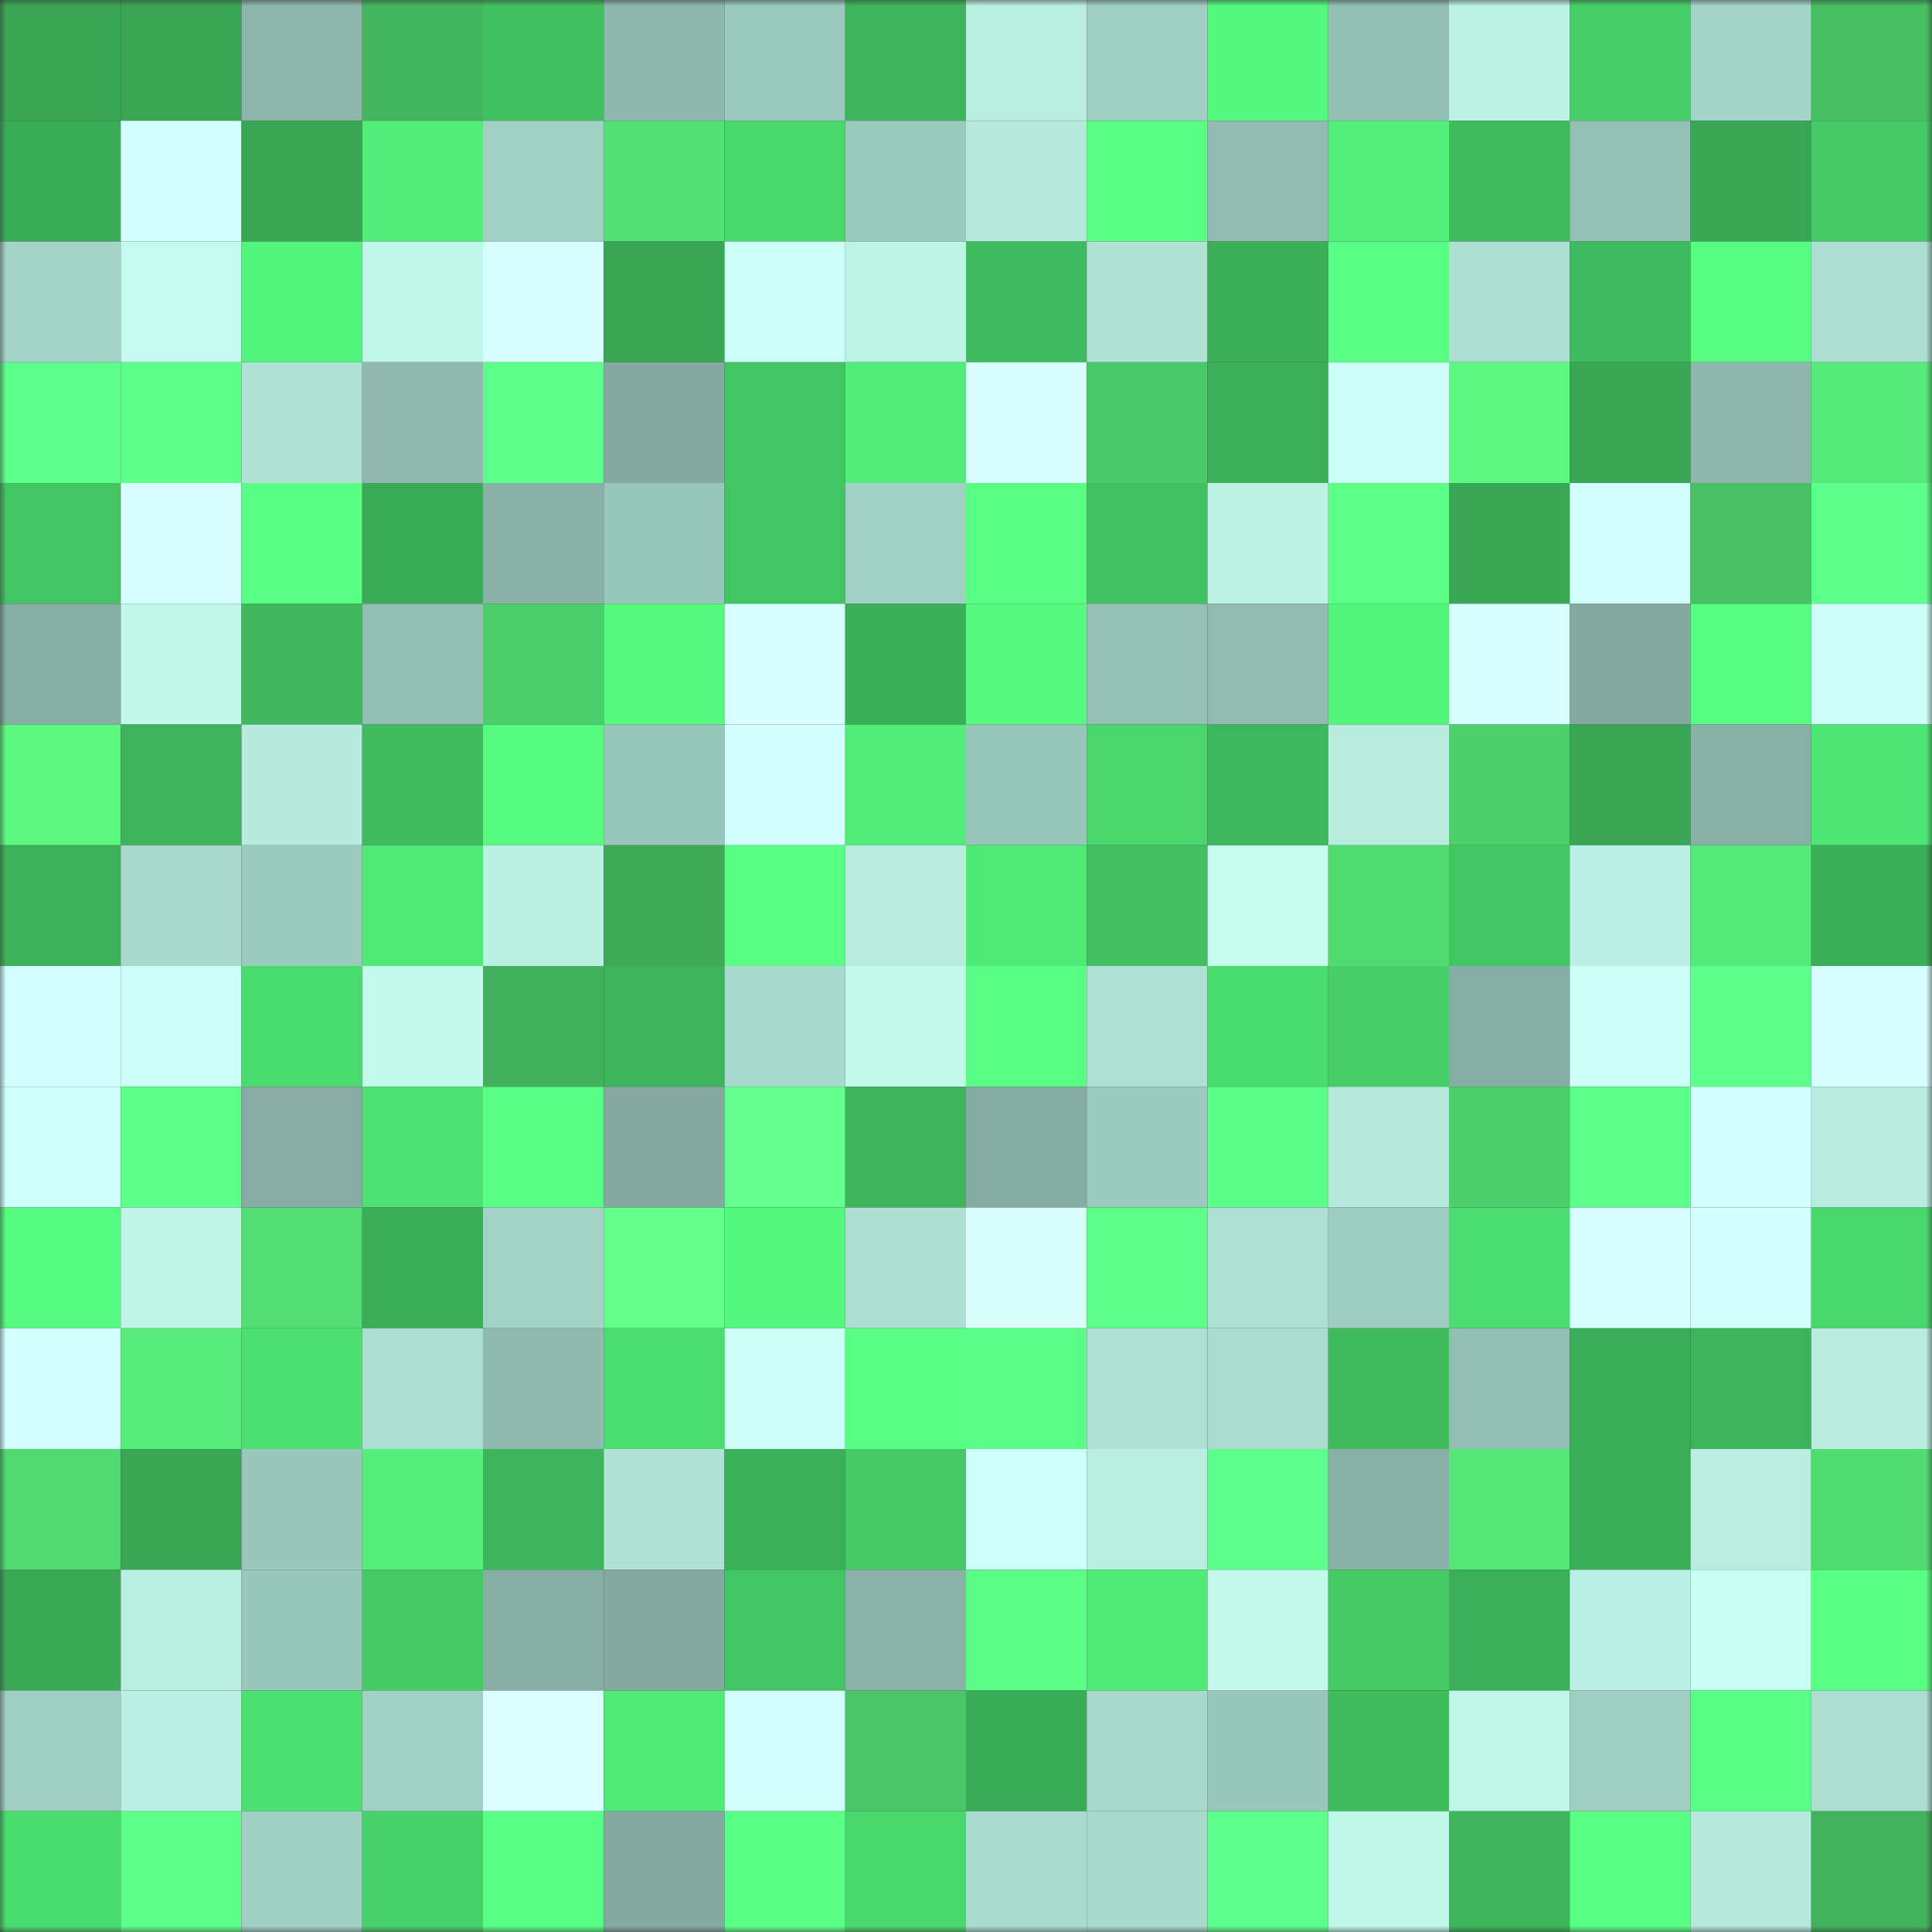 <svg viewBox="0 0 160 160" fill="none" role="img" xmlns="http://www.w3.org/2000/svg" width="240" height="240" name="lens%2C202444.lens"><rect x="0" y="0" width="160" height="160" fill="#333333" stroke="none"/><mask id="334897154" mask-type="alpha" maskUnits="userSpaceOnUse" x="0" y="0" width="160" height="160"><rect width="160" height="160" fill="#FFFFFF"></rect></mask><g mask="url(#334897154)"><rect x="0" y="0" width="10" height="10" fill="#38a654"></rect><rect x="10" y="0" width="10" height="10" fill="#38a654"></rect><rect x="20" y="0" width="10" height="10" fill="#8db6ab"></rect><rect x="30" y="0" width="10" height="10" fill="#43b55e"></rect><rect x="40" y="0" width="10" height="10" fill="#41c061"></rect><rect x="50" y="0" width="10" height="10" fill="#8fb8ae"></rect><rect x="60" y="0" width="10" height="10" fill="#9bc9bd"></rect><rect x="70" y="0" width="10" height="10" fill="#3eb55c"></rect><rect x="80" y="0" width="10" height="10" fill="#b8eee0"></rect><rect x="90" y="0" width="10" height="10" fill="#a0cec2"></rect><rect x="100" y="0" width="10" height="10" fill="#54f87e"></rect><rect x="110" y="0" width="10" height="10" fill="#93beb3"></rect><rect x="120" y="0" width="10" height="10" fill="#bcf2e4"></rect><rect x="130" y="0" width="10" height="10" fill="#46cf69"></rect><rect x="140" y="0" width="10" height="10" fill="#a4d4c8"></rect><rect x="150" y="0" width="10" height="10" fill="#47c064"></rect><rect x="0" y="10" width="10" height="10" fill="#3aac57"></rect><rect x="10" y="10" width="10" height="10" fill="#d1fffe"></rect><rect x="20" y="10" width="10" height="10" fill="#38a654"></rect><rect x="30" y="10" width="10" height="10" fill="#50ed78"></rect><rect x="40" y="10" width="10" height="10" fill="#a1d0c4"></rect><rect x="50" y="10" width="10" height="10" fill="#53e175"></rect><rect x="60" y="10" width="10" height="10" fill="#49d86d"></rect><rect x="70" y="10" width="10" height="10" fill="#9bc9bd"></rect><rect x="80" y="10" width="10" height="10" fill="#b4e9db"></rect><rect x="90" y="10" width="10" height="10" fill="#57ff82"></rect><rect x="100" y="10" width="10" height="10" fill="#92bcb1"></rect><rect x="110" y="10" width="10" height="10" fill="#52f07a"></rect><rect x="120" y="10" width="10" height="10" fill="#40bc5f"></rect><rect x="130" y="10" width="10" height="10" fill="#95c0b5"></rect><rect x="140" y="10" width="10" height="10" fill="#38a654"></rect><rect x="150" y="10" width="10" height="10" fill="#45ca66"></rect><rect x="0" y="20" width="10" height="10" fill="#a4d3c7"></rect><rect x="10" y="20" width="10" height="10" fill="#c3fcee"></rect><rect x="20" y="20" width="10" height="10" fill="#53f47c"></rect><rect x="30" y="20" width="10" height="10" fill="#bff7e9"></rect><rect x="40" y="20" width="10" height="10" fill="#d7ffff"></rect><rect x="50" y="20" width="10" height="10" fill="#38a654"></rect><rect x="60" y="20" width="10" height="10" fill="#cdfff9"></rect><rect x="70" y="20" width="10" height="10" fill="#bdf3e5"></rect><rect x="80" y="20" width="10" height="10" fill="#3fbb5f"></rect><rect x="90" y="20" width="10" height="10" fill="#b0e3d6"></rect><rect x="100" y="20" width="10" height="10" fill="#3bae58"></rect><rect x="110" y="20" width="10" height="10" fill="#59ff84"></rect><rect x="120" y="20" width="10" height="10" fill="#acded1"></rect><rect x="130" y="20" width="10" height="10" fill="#3fbb5f"></rect><rect x="140" y="20" width="10" height="10" fill="#56fd80"></rect><rect x="150" y="20" width="10" height="10" fill="#acded1"></rect><rect x="0" y="30" width="10" height="10" fill="#5dff8c"></rect><rect x="10" y="30" width="10" height="10" fill="#5cff89"></rect><rect x="20" y="30" width="10" height="10" fill="#afe1d5"></rect><rect x="30" y="30" width="10" height="10" fill="#90bab0"></rect><rect x="40" y="30" width="10" height="10" fill="#5cff8a"></rect><rect x="50" y="30" width="10" height="10" fill="#84aaa1"></rect><rect x="60" y="30" width="10" height="10" fill="#43c564"></rect><rect x="70" y="30" width="10" height="10" fill="#50ed78"></rect><rect x="80" y="30" width="10" height="10" fill="#d8ffff"></rect><rect x="90" y="30" width="10" height="10" fill="#4ac968"></rect><rect x="100" y="30" width="10" height="10" fill="#3cb059"></rect><rect x="110" y="30" width="10" height="10" fill="#cdfff9"></rect><rect x="120" y="30" width="10" height="10" fill="#5cf982"></rect><rect x="130" y="30" width="10" height="10" fill="#38a654"></rect><rect x="140" y="30" width="10" height="10" fill="#8eb7ad"></rect><rect x="150" y="30" width="10" height="10" fill="#56ea7a"></rect><rect x="0" y="40" width="10" height="10" fill="#43c564"></rect><rect x="10" y="40" width="10" height="10" fill="#d7ffff"></rect><rect x="20" y="40" width="10" height="10" fill="#58ff84"></rect><rect x="30" y="40" width="10" height="10" fill="#3aab57"></rect><rect x="40" y="40" width="10" height="10" fill="#89b1a7"></rect><rect x="50" y="40" width="10" height="10" fill="#9ac7bb"></rect><rect x="60" y="40" width="10" height="10" fill="#43c564"></rect><rect x="70" y="40" width="10" height="10" fill="#a1d0c4"></rect><rect x="80" y="40" width="10" height="10" fill="#58ff83"></rect><rect x="90" y="40" width="10" height="10" fill="#42c162"></rect><rect x="100" y="40" width="10" height="10" fill="#bcf2e4"></rect><rect x="110" y="40" width="10" height="10" fill="#5eff85"></rect><rect x="120" y="40" width="10" height="10" fill="#39a755"></rect><rect x="130" y="40" width="10" height="10" fill="#d1fffe"></rect><rect x="140" y="40" width="10" height="10" fill="#47c164"></rect><rect x="150" y="40" width="10" height="10" fill="#5cff8a"></rect><rect x="0" y="50" width="10" height="10" fill="#87afa5"></rect><rect x="10" y="50" width="10" height="10" fill="#c1f9ea"></rect><rect x="20" y="50" width="10" height="10" fill="#3fb85d"></rect><rect x="30" y="50" width="10" height="10" fill="#93beb3"></rect><rect x="40" y="50" width="10" height="10" fill="#4cce6b"></rect><rect x="50" y="50" width="10" height="10" fill="#54f97e"></rect><rect x="60" y="50" width="10" height="10" fill="#d8ffff"></rect><rect x="70" y="50" width="10" height="10" fill="#3bae58"></rect><rect x="80" y="50" width="10" height="10" fill="#55fa7f"></rect><rect x="90" y="50" width="10" height="10" fill="#95c0b5"></rect><rect x="100" y="50" width="10" height="10" fill="#91bbb0"></rect><rect x="110" y="50" width="10" height="10" fill="#54f77d"></rect><rect x="120" y="50" width="10" height="10" fill="#d8ffff"></rect><rect x="130" y="50" width="10" height="10" fill="#84aaa1"></rect><rect x="140" y="50" width="10" height="10" fill="#56fe81"></rect><rect x="150" y="50" width="10" height="10" fill="#cdfff9"></rect><rect x="0" y="60" width="10" height="10" fill="#5cf981"></rect><rect x="10" y="60" width="10" height="10" fill="#3db45b"></rect><rect x="20" y="60" width="10" height="10" fill="#b6ebdd"></rect><rect x="30" y="60" width="10" height="10" fill="#40bc5f"></rect><rect x="40" y="60" width="10" height="10" fill="#56fc80"></rect><rect x="50" y="60" width="10" height="10" fill="#9ac7bb"></rect><rect x="60" y="60" width="10" height="10" fill="#d3ffff"></rect><rect x="70" y="60" width="10" height="10" fill="#50ed78"></rect><rect x="80" y="60" width="10" height="10" fill="#99c6bb"></rect><rect x="90" y="60" width="10" height="10" fill="#49d66d"></rect><rect x="100" y="60" width="10" height="10" fill="#3eb85d"></rect><rect x="110" y="60" width="10" height="10" fill="#b7ecdf"></rect><rect x="120" y="60" width="10" height="10" fill="#4dd06c"></rect><rect x="130" y="60" width="10" height="10" fill="#38a654"></rect><rect x="140" y="60" width="10" height="10" fill="#88b0a6"></rect><rect x="150" y="60" width="10" height="10" fill="#4ee675"></rect><rect x="0" y="70" width="10" height="10" fill="#3db25a"></rect><rect x="10" y="70" width="10" height="10" fill="#a8d9cc"></rect><rect x="20" y="70" width="10" height="10" fill="#9dcabe"></rect><rect x="30" y="70" width="10" height="10" fill="#4fe976"></rect><rect x="40" y="70" width="10" height="10" fill="#bbf1e3"></rect><rect x="50" y="70" width="10" height="10" fill="#3ea958"></rect><rect x="60" y="70" width="10" height="10" fill="#59ff85"></rect><rect x="70" y="70" width="10" height="10" fill="#b7ecdf"></rect><rect x="80" y="70" width="10" height="10" fill="#4fe976"></rect><rect x="90" y="70" width="10" height="10" fill="#40be60"></rect><rect x="100" y="70" width="10" height="10" fill="#c3fced"></rect><rect x="110" y="70" width="10" height="10" fill="#51dc72"></rect><rect x="120" y="70" width="10" height="10" fill="#43c664"></rect><rect x="130" y="70" width="10" height="10" fill="#bbf1e4"></rect><rect x="140" y="70" width="10" height="10" fill="#56ea79"></rect><rect x="150" y="70" width="10" height="10" fill="#3bae58"></rect><rect x="0" y="80" width="10" height="10" fill="#d1fffe"></rect><rect x="10" y="80" width="10" height="10" fill="#ccfff8"></rect><rect x="20" y="80" width="10" height="10" fill="#4adb6f"></rect><rect x="30" y="80" width="10" height="10" fill="#c2faec"></rect><rect x="40" y="80" width="10" height="10" fill="#41b05c"></rect><rect x="50" y="80" width="10" height="10" fill="#3db45b"></rect><rect x="60" y="80" width="10" height="10" fill="#a8d9cd"></rect><rect x="70" y="80" width="10" height="10" fill="#c2faec"></rect><rect x="80" y="80" width="10" height="10" fill="#59ff85"></rect><rect x="90" y="80" width="10" height="10" fill="#ade0d3"></rect><rect x="100" y="80" width="10" height="10" fill="#4bdc70"></rect><rect x="110" y="80" width="10" height="10" fill="#46ce68"></rect><rect x="120" y="80" width="10" height="10" fill="#86ada3"></rect><rect x="130" y="80" width="10" height="10" fill="#ccfff8"></rect><rect x="140" y="80" width="10" height="10" fill="#5cff8a"></rect><rect x="150" y="80" width="10" height="10" fill="#d8ffff"></rect><rect x="0" y="90" width="10" height="10" fill="#cefffa"></rect><rect x="10" y="90" width="10" height="10" fill="#5dff8a"></rect><rect x="20" y="90" width="10" height="10" fill="#86aca3"></rect><rect x="30" y="90" width="10" height="10" fill="#4de273"></rect><rect x="40" y="90" width="10" height="10" fill="#58ff84"></rect><rect x="50" y="90" width="10" height="10" fill="#84aaa1"></rect><rect x="60" y="90" width="10" height="10" fill="#65ff8f"></rect><rect x="70" y="90" width="10" height="10" fill="#3eb55c"></rect><rect x="80" y="90" width="10" height="10" fill="#85aca2"></rect><rect x="90" y="90" width="10" height="10" fill="#9dcabf"></rect><rect x="100" y="90" width="10" height="10" fill="#5bff88"></rect><rect x="110" y="90" width="10" height="10" fill="#b4e9db"></rect><rect x="120" y="90" width="10" height="10" fill="#4cce6b"></rect><rect x="130" y="90" width="10" height="10" fill="#5cff89"></rect><rect x="140" y="90" width="10" height="10" fill="#d4ffff"></rect><rect x="150" y="90" width="10" height="10" fill="#b7ecdf"></rect><rect x="0" y="100" width="10" height="10" fill="#56fc80"></rect><rect x="10" y="100" width="10" height="10" fill="#bef5e7"></rect><rect x="20" y="100" width="10" height="10" fill="#52de74"></rect><rect x="30" y="100" width="10" height="10" fill="#3bae58"></rect><rect x="40" y="100" width="10" height="10" fill="#a3d2c6"></rect><rect x="50" y="100" width="10" height="10" fill="#63ff8b"></rect><rect x="60" y="100" width="10" height="10" fill="#54f87e"></rect><rect x="70" y="100" width="10" height="10" fill="#acded1"></rect><rect x="80" y="100" width="10" height="10" fill="#daffff"></rect><rect x="90" y="100" width="10" height="10" fill="#5cff89"></rect><rect x="100" y="100" width="10" height="10" fill="#ade0d3"></rect><rect x="110" y="100" width="10" height="10" fill="#9eccc0"></rect><rect x="120" y="100" width="10" height="10" fill="#4bdd70"></rect><rect x="130" y="100" width="10" height="10" fill="#d7ffff"></rect><rect x="140" y="100" width="10" height="10" fill="#d3ffff"></rect><rect x="150" y="100" width="10" height="10" fill="#49d86d"></rect><rect x="0" y="110" width="10" height="10" fill="#d4ffff"></rect><rect x="10" y="110" width="10" height="10" fill="#57ec7b"></rect><rect x="20" y="110" width="10" height="10" fill="#4ce072"></rect><rect x="30" y="110" width="10" height="10" fill="#acded1"></rect><rect x="40" y="110" width="10" height="10" fill="#90b9af"></rect><rect x="50" y="110" width="10" height="10" fill="#4bdd70"></rect><rect x="60" y="110" width="10" height="10" fill="#ccfff8"></rect><rect x="70" y="110" width="10" height="10" fill="#57ff83"></rect><rect x="80" y="110" width="10" height="10" fill="#5bff88"></rect><rect x="90" y="110" width="10" height="10" fill="#ade0d3"></rect><rect x="100" y="110" width="10" height="10" fill="#aadccf"></rect><rect x="110" y="110" width="10" height="10" fill="#40bc5f"></rect><rect x="120" y="110" width="10" height="10" fill="#93beb3"></rect><rect x="130" y="110" width="10" height="10" fill="#3bad58"></rect><rect x="140" y="110" width="10" height="10" fill="#3db35b"></rect><rect x="150" y="110" width="10" height="10" fill="#b7ecdf"></rect><rect x="0" y="120" width="10" height="10" fill="#50da71"></rect><rect x="10" y="120" width="10" height="10" fill="#38a654"></rect><rect x="20" y="120" width="10" height="10" fill="#9ac6bb"></rect><rect x="30" y="120" width="10" height="10" fill="#52f07a"></rect><rect x="40" y="120" width="10" height="10" fill="#3db55c"></rect><rect x="50" y="120" width="10" height="10" fill="#b0e3d6"></rect><rect x="60" y="120" width="10" height="10" fill="#3baf59"></rect><rect x="70" y="120" width="10" height="10" fill="#45ca66"></rect><rect x="80" y="120" width="10" height="10" fill="#cffffb"></rect><rect x="90" y="120" width="10" height="10" fill="#b8eee0"></rect><rect x="100" y="120" width="10" height="10" fill="#5dff8c"></rect><rect x="110" y="120" width="10" height="10" fill="#88b0a6"></rect><rect x="120" y="120" width="10" height="10" fill="#55e677"></rect><rect x="130" y="120" width="10" height="10" fill="#3bad58"></rect><rect x="140" y="120" width="10" height="10" fill="#b8eddf"></rect><rect x="150" y="120" width="10" height="10" fill="#51dc72"></rect><rect x="0" y="130" width="10" height="10" fill="#39a956"></rect><rect x="10" y="130" width="10" height="10" fill="#b8eee0"></rect><rect x="20" y="130" width="10" height="10" fill="#9ac7bb"></rect><rect x="30" y="130" width="10" height="10" fill="#45ca66"></rect><rect x="40" y="130" width="10" height="10" fill="#87aea4"></rect><rect x="50" y="130" width="10" height="10" fill="#84aaa1"></rect><rect x="60" y="130" width="10" height="10" fill="#43c564"></rect><rect x="70" y="130" width="10" height="10" fill="#8bb3a9"></rect><rect x="80" y="130" width="10" height="10" fill="#5bff88"></rect><rect x="90" y="130" width="10" height="10" fill="#50eb77"></rect><rect x="100" y="130" width="10" height="10" fill="#c2faec"></rect><rect x="110" y="130" width="10" height="10" fill="#45ca66"></rect><rect x="120" y="130" width="10" height="10" fill="#3baf59"></rect><rect x="130" y="130" width="10" height="10" fill="#bbf1e4"></rect><rect x="140" y="130" width="10" height="10" fill="#c8fff4"></rect><rect x="150" y="130" width="10" height="10" fill="#57ff83"></rect><rect x="0" y="140" width="10" height="10" fill="#a0cec2"></rect><rect x="10" y="140" width="10" height="10" fill="#bbf1e4"></rect><rect x="20" y="140" width="10" height="10" fill="#4ce072"></rect><rect x="30" y="140" width="10" height="10" fill="#a1d0c4"></rect><rect x="40" y="140" width="10" height="10" fill="#dcffff"></rect><rect x="50" y="140" width="10" height="10" fill="#50eb77"></rect><rect x="60" y="140" width="10" height="10" fill="#d3ffff"></rect><rect x="70" y="140" width="10" height="10" fill="#49c767"></rect><rect x="80" y="140" width="10" height="10" fill="#3aab57"></rect><rect x="90" y="140" width="10" height="10" fill="#a8d9cc"></rect><rect x="100" y="140" width="10" height="10" fill="#9ac7bb"></rect><rect x="110" y="140" width="10" height="10" fill="#40bc5f"></rect><rect x="120" y="140" width="10" height="10" fill="#bff6e8"></rect><rect x="130" y="140" width="10" height="10" fill="#a0cec2"></rect><rect x="140" y="140" width="10" height="10" fill="#5aff86"></rect><rect x="150" y="140" width="10" height="10" fill="#acded1"></rect><rect x="0" y="150" width="10" height="10" fill="#4adb6f"></rect><rect x="10" y="150" width="10" height="10" fill="#5dff8a"></rect><rect x="20" y="150" width="10" height="10" fill="#a1cfc3"></rect><rect x="30" y="150" width="10" height="10" fill="#47d16a"></rect><rect x="40" y="150" width="10" height="10" fill="#58ff84"></rect><rect x="50" y="150" width="10" height="10" fill="#84aaa1"></rect><rect x="60" y="150" width="10" height="10" fill="#5aff86"></rect><rect x="70" y="150" width="10" height="10" fill="#49d86d"></rect><rect x="80" y="150" width="10" height="10" fill="#aadbcf"></rect><rect x="90" y="150" width="10" height="10" fill="#a8d9cc"></rect><rect x="100" y="150" width="10" height="10" fill="#5dff8c"></rect><rect x="110" y="150" width="10" height="10" fill="#bff7e9"></rect><rect x="120" y="150" width="10" height="10" fill="#3eb65c"></rect><rect x="130" y="150" width="10" height="10" fill="#57ff82"></rect><rect x="140" y="150" width="10" height="10" fill="#b4e9db"></rect><rect x="150" y="150" width="10" height="10" fill="#42b25c"></rect></g></svg>